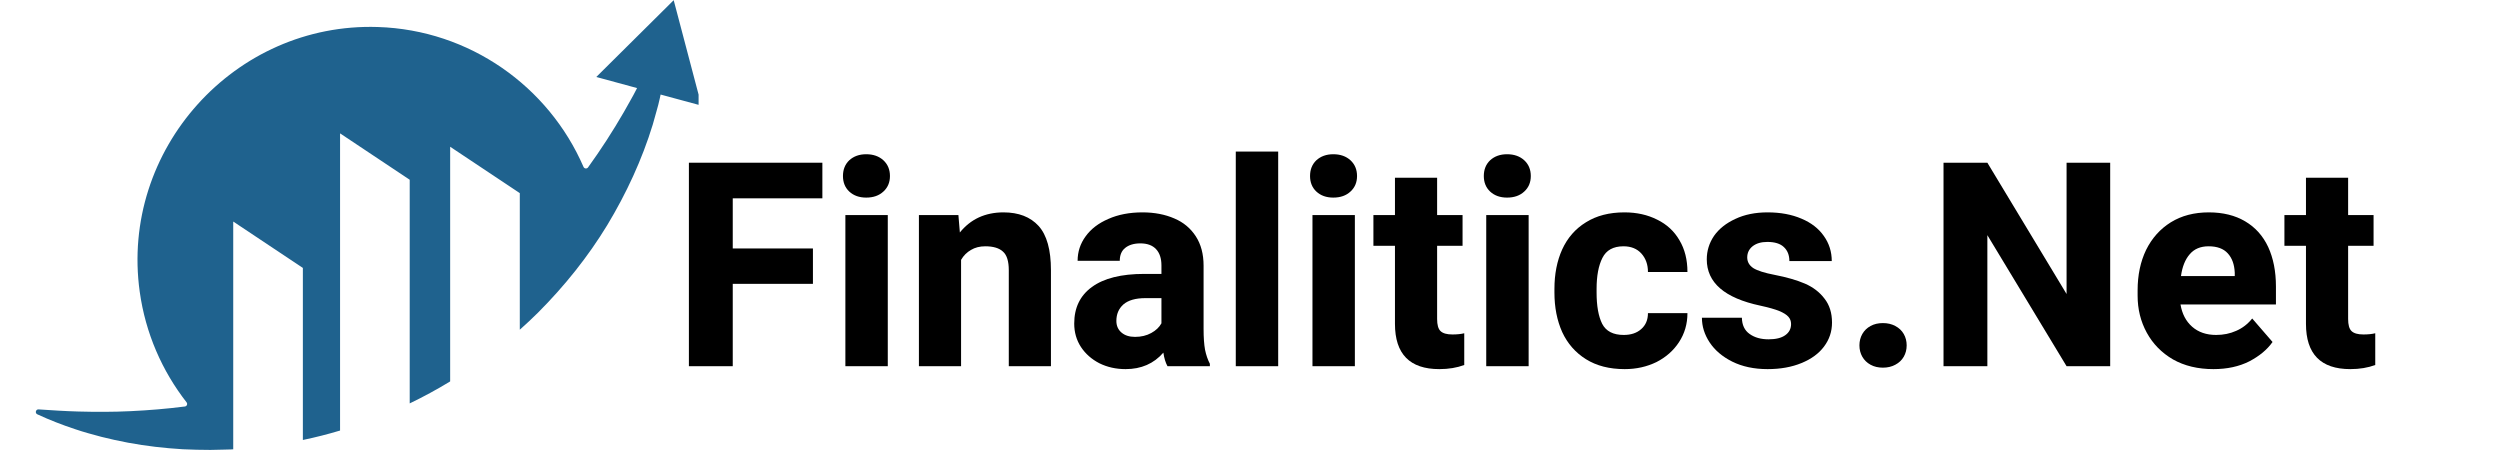 <svg xmlns="http://www.w3.org/2000/svg" xmlns:xlink="http://www.w3.org/1999/xlink" width="215" zoomAndPan="magnify" viewBox="0 0 161.25 30" height="40" preserveAspectRatio="xMidYMid meet" version="1.0"><defs><g/><clipPath id="2f49909c63"><path d="M 2.238 0 L 45.059 0 L 45.059 29.031 L 2.238 29.031 Z M 2.238 0 " clip-rule="nonzero"/></clipPath></defs><g fill="#000000" fill-opacity="1"><g transform="translate(43.309, 23.62)"><g><path d="M 3.953 -10.828 L 3.953 -7.594 L 9.125 -7.594 L 9.125 -5.312 L 3.953 -5.312 L 3.953 0 L 1.125 0 L 1.125 -13.125 L 9.734 -13.125 L 9.734 -10.828 Z M 3.953 -10.828 "/></g></g></g><g fill="#000000" fill-opacity="1"><g transform="translate(53.418, 23.62)"><g><path d="M 2.453 -13.672 C 2.91 -13.672 3.281 -13.539 3.562 -13.281 C 3.844 -13.02 3.984 -12.68 3.984 -12.266 C 3.984 -11.859 3.844 -11.523 3.562 -11.266 C 3.281 -11.004 2.91 -10.875 2.453 -10.875 C 2.004 -10.875 1.641 -11.004 1.359 -11.266 C 1.086 -11.523 0.953 -11.859 0.953 -12.266 C 0.953 -12.68 1.086 -13.02 1.359 -13.281 C 1.641 -13.539 2.004 -13.672 2.453 -13.672 Z M 1.109 0 L 1.109 -9.75 L 3.844 -9.75 L 3.844 0 Z M 1.109 0 "/></g></g></g><g fill="#000000" fill-opacity="1"><g transform="translate(58.364, 23.62)"><g><path d="M 6.359 -9.922 C 7.336 -9.922 8.094 -9.629 8.625 -9.047 C 9.156 -8.461 9.422 -7.508 9.422 -6.188 L 9.422 0 L 6.703 0 L 6.703 -6.188 C 6.703 -6.77 6.578 -7.172 6.328 -7.391 C 6.086 -7.617 5.707 -7.734 5.188 -7.734 C 4.832 -7.734 4.523 -7.656 4.266 -7.5 C 4.004 -7.352 3.789 -7.141 3.625 -6.859 L 3.625 0 L 0.906 0 L 0.906 -9.75 L 3.453 -9.75 L 3.547 -8.625 C 3.891 -9.051 4.297 -9.375 4.766 -9.594 C 5.242 -9.812 5.773 -9.922 6.359 -9.922 Z M 6.359 -9.922 "/></g></g></g><g fill="#000000" fill-opacity="1"><g transform="translate(68.725, 23.62)"><g><path d="M 8.906 -2.406 C 8.906 -1.852 8.938 -1.406 9 -1.062 C 9.07 -0.719 9.176 -0.414 9.312 -0.156 L 9.312 0 L 6.578 0 C 6.453 -0.227 6.363 -0.52 6.312 -0.875 C 5.695 -0.164 4.883 0.188 3.875 0.188 C 3.258 0.188 2.695 0.062 2.188 -0.188 C 1.688 -0.445 1.289 -0.797 1 -1.234 C 0.707 -1.68 0.562 -2.188 0.562 -2.75 C 0.562 -3.77 0.941 -4.555 1.703 -5.109 C 2.473 -5.672 3.598 -5.953 5.078 -5.953 L 6.188 -5.953 L 6.188 -6.5 C 6.188 -6.957 6.07 -7.305 5.844 -7.547 C 5.613 -7.797 5.273 -7.922 4.828 -7.922 C 4.41 -7.922 4.082 -7.82 3.844 -7.625 C 3.613 -7.438 3.5 -7.16 3.5 -6.797 L 0.781 -6.797 C 0.781 -7.379 0.953 -7.906 1.297 -8.375 C 1.641 -8.852 2.129 -9.227 2.766 -9.5 C 3.398 -9.781 4.133 -9.922 4.969 -9.922 C 5.738 -9.922 6.422 -9.789 7.016 -9.531 C 7.609 -9.281 8.07 -8.895 8.406 -8.375 C 8.738 -7.863 8.906 -7.234 8.906 -6.484 Z M 4.484 -1.891 C 4.879 -1.891 5.227 -1.973 5.531 -2.141 C 5.832 -2.305 6.051 -2.516 6.188 -2.766 L 6.188 -4.391 L 5.156 -4.391 C 4.52 -4.391 4.047 -4.254 3.734 -3.984 C 3.43 -3.711 3.281 -3.359 3.281 -2.922 C 3.281 -2.609 3.391 -2.359 3.609 -2.172 C 3.828 -1.984 4.117 -1.891 4.484 -1.891 Z M 4.484 -1.891 "/></g></g></g><g fill="#000000" fill-opacity="1"><g transform="translate(78.599, 23.62)"><g><path d="M 1.109 0 L 1.109 -13.844 L 3.844 -13.844 L 3.844 0 Z M 1.109 0 "/></g></g></g><g fill="#000000" fill-opacity="1"><g transform="translate(83.545, 23.62)"><g><path d="M 2.453 -13.672 C 2.91 -13.672 3.281 -13.539 3.562 -13.281 C 3.844 -13.02 3.984 -12.68 3.984 -12.266 C 3.984 -11.859 3.844 -11.523 3.562 -11.266 C 3.281 -11.004 2.91 -10.875 2.453 -10.875 C 2.004 -10.875 1.641 -11.004 1.359 -11.266 C 1.086 -11.523 0.953 -11.859 0.953 -12.266 C 0.953 -12.68 1.086 -13.02 1.359 -13.281 C 1.641 -13.539 2.004 -13.672 2.453 -13.672 Z M 1.109 0 L 1.109 -9.75 L 3.844 -9.75 L 3.844 0 Z M 1.109 0 "/></g></g></g><g fill="#000000" fill-opacity="1"><g transform="translate(88.491, 23.62)"><g><path d="M 5.188 -2.047 C 5.477 -2.047 5.734 -2.07 5.953 -2.125 L 5.953 -0.078 C 5.484 0.098 4.945 0.188 4.344 0.188 C 2.438 0.188 1.484 -0.785 1.484 -2.734 L 1.484 -7.766 L 0.094 -7.766 L 0.094 -9.75 L 1.484 -9.75 L 1.484 -12.156 L 4.203 -12.156 L 4.203 -9.75 L 5.844 -9.75 L 5.844 -7.766 L 4.203 -7.766 L 4.203 -3.047 C 4.203 -2.672 4.273 -2.41 4.422 -2.266 C 4.578 -2.117 4.832 -2.047 5.188 -2.047 Z M 5.188 -2.047 "/></g></g></g><g fill="#000000" fill-opacity="1"><g transform="translate(94.753, 23.62)"><g><path d="M 2.453 -13.672 C 2.91 -13.672 3.281 -13.539 3.562 -13.281 C 3.844 -13.02 3.984 -12.68 3.984 -12.266 C 3.984 -11.859 3.844 -11.523 3.562 -11.266 C 3.281 -11.004 2.91 -10.875 2.453 -10.875 C 2.004 -10.875 1.641 -11.004 1.359 -11.266 C 1.086 -11.523 0.953 -11.859 0.953 -12.266 C 0.953 -12.68 1.086 -13.02 1.359 -13.281 C 1.641 -13.539 2.004 -13.672 2.453 -13.672 Z M 1.109 0 L 1.109 -9.75 L 3.844 -9.75 L 3.844 0 Z M 1.109 0 "/></g></g></g><g fill="#000000" fill-opacity="1"><g transform="translate(99.699, 23.62)"><g><path d="M 9.141 -3.422 C 9.141 -2.723 8.957 -2.098 8.594 -1.547 C 8.238 -1.004 7.754 -0.578 7.141 -0.266 C 6.523 0.035 5.844 0.188 5.094 0.188 C 4.113 0.188 3.281 -0.023 2.594 -0.453 C 1.914 -0.879 1.406 -1.461 1.062 -2.203 C 0.727 -2.953 0.562 -3.801 0.562 -4.75 L 0.562 -4.984 C 0.562 -5.941 0.727 -6.789 1.062 -7.531 C 1.406 -8.281 1.914 -8.863 2.594 -9.281 C 3.27 -9.707 4.098 -9.922 5.078 -9.922 C 5.867 -9.922 6.57 -9.766 7.188 -9.453 C 7.812 -9.148 8.289 -8.707 8.625 -8.125 C 8.969 -7.551 9.141 -6.867 9.141 -6.078 L 6.594 -6.078 C 6.594 -6.555 6.453 -6.953 6.172 -7.266 C 5.891 -7.578 5.504 -7.734 5.016 -7.734 C 4.359 -7.734 3.906 -7.484 3.656 -6.984 C 3.406 -6.492 3.281 -5.828 3.281 -4.984 L 3.281 -4.75 C 3.281 -3.895 3.398 -3.223 3.641 -2.734 C 3.891 -2.254 4.352 -2.016 5.031 -2.016 C 5.5 -2.016 5.875 -2.141 6.156 -2.391 C 6.445 -2.641 6.594 -2.984 6.594 -3.422 Z M 9.141 -3.422 "/></g></g></g><g fill="#000000" fill-opacity="1"><g transform="translate(109.321, 23.62)"><g><path d="M 4.219 -3.906 C 1.914 -4.395 0.766 -5.391 0.766 -6.891 C 0.766 -7.441 0.922 -7.945 1.234 -8.406 C 1.555 -8.863 2.016 -9.227 2.609 -9.5 C 3.203 -9.781 3.895 -9.922 4.688 -9.922 C 5.52 -9.922 6.25 -9.785 6.875 -9.516 C 7.5 -9.254 7.977 -8.883 8.312 -8.406 C 8.656 -7.926 8.828 -7.383 8.828 -6.781 L 6.094 -6.781 C 6.094 -7.164 5.973 -7.469 5.734 -7.688 C 5.504 -7.906 5.148 -8.016 4.672 -8.016 C 4.273 -8.016 3.957 -7.922 3.719 -7.734 C 3.488 -7.547 3.375 -7.305 3.375 -7.016 C 3.375 -6.734 3.504 -6.504 3.766 -6.328 C 4.035 -6.16 4.492 -6.016 5.141 -5.891 C 5.91 -5.742 6.562 -5.555 7.094 -5.328 C 7.625 -5.098 8.047 -4.773 8.359 -4.359 C 8.68 -3.953 8.844 -3.438 8.844 -2.812 C 8.844 -2.238 8.672 -1.723 8.328 -1.266 C 7.992 -0.816 7.508 -0.461 6.875 -0.203 C 6.25 0.055 5.52 0.188 4.688 0.188 C 3.812 0.188 3.051 0.023 2.406 -0.297 C 1.77 -0.617 1.285 -1.031 0.953 -1.531 C 0.617 -2.039 0.453 -2.57 0.453 -3.125 L 3.031 -3.125 C 3.039 -2.656 3.207 -2.305 3.531 -2.078 C 3.852 -1.848 4.258 -1.734 4.75 -1.734 C 5.219 -1.734 5.578 -1.82 5.828 -2 C 6.078 -2.176 6.203 -2.414 6.203 -2.719 C 6.203 -2.906 6.145 -3.062 6.031 -3.188 C 5.914 -3.32 5.719 -3.445 5.438 -3.562 C 5.156 -3.676 4.75 -3.789 4.219 -3.906 Z M 4.219 -3.906 "/></g></g></g><g fill="#000000" fill-opacity="1"><g transform="translate(118.808, 23.62)"><g><path d="M 2.641 -2.781 C 2.941 -2.781 3.207 -2.719 3.438 -2.594 C 3.676 -2.469 3.859 -2.297 3.984 -2.078 C 4.109 -1.859 4.172 -1.613 4.172 -1.344 C 4.172 -1.07 4.109 -0.828 3.984 -0.609 C 3.859 -0.391 3.676 -0.219 3.438 -0.094 C 3.207 0.031 2.941 0.094 2.641 0.094 C 2.336 0.094 2.07 0.031 1.844 -0.094 C 1.613 -0.219 1.438 -0.391 1.312 -0.609 C 1.188 -0.828 1.125 -1.07 1.125 -1.344 C 1.125 -1.613 1.188 -1.859 1.312 -2.078 C 1.438 -2.297 1.613 -2.469 1.844 -2.594 C 2.07 -2.719 2.336 -2.781 2.641 -2.781 Z M 2.641 -2.781 "/></g></g></g><g fill="#000000" fill-opacity="1"><g transform="translate(124.232, 23.62)"><g><path d="M 9.062 0 L 3.953 -8.453 L 3.953 0 L 1.125 0 L 1.125 -13.125 L 3.953 -13.125 L 9.062 -4.656 L 9.062 -13.125 L 11.875 -13.125 L 11.875 0 Z M 9.062 0 "/></g></g></g><g fill="#000000" fill-opacity="1"><g transform="translate(137.251, 23.62)"><g><path d="M 9.547 -3.984 L 3.391 -3.984 C 3.492 -3.379 3.742 -2.898 4.141 -2.547 C 4.547 -2.191 5.062 -2.016 5.688 -2.016 C 6.156 -2.016 6.586 -2.102 6.984 -2.281 C 7.391 -2.457 7.734 -2.723 8.016 -3.078 L 9.328 -1.562 C 8.984 -1.07 8.484 -0.656 7.828 -0.312 C 7.172 0.02 6.398 0.188 5.516 0.188 C 4.516 0.188 3.645 -0.02 2.906 -0.438 C 2.176 -0.863 1.613 -1.438 1.219 -2.156 C 0.82 -2.883 0.625 -3.68 0.625 -4.547 L 0.625 -4.891 C 0.625 -5.867 0.805 -6.738 1.172 -7.5 C 1.547 -8.258 2.078 -8.852 2.766 -9.281 C 3.453 -9.707 4.27 -9.922 5.219 -9.922 C 6.133 -9.922 6.914 -9.727 7.562 -9.344 C 8.219 -8.957 8.711 -8.406 9.047 -7.688 C 9.379 -6.969 9.547 -6.117 9.547 -5.141 Z M 6.891 -6.031 C 6.867 -6.562 6.719 -6.977 6.438 -7.281 C 6.164 -7.582 5.754 -7.734 5.203 -7.734 C 4.68 -7.734 4.273 -7.562 3.984 -7.219 C 3.691 -6.883 3.504 -6.414 3.422 -5.812 L 6.891 -5.812 Z M 6.891 -6.031 "/></g></g></g><g fill="#000000" fill-opacity="1"><g transform="translate(147.251, 23.62)"><g><path d="M 5.188 -2.047 C 5.477 -2.047 5.734 -2.07 5.953 -2.125 L 5.953 -0.078 C 5.484 0.098 4.945 0.188 4.344 0.188 C 2.438 0.188 1.484 -0.785 1.484 -2.734 L 1.484 -7.766 L 0.094 -7.766 L 0.094 -9.75 L 1.484 -9.75 L 1.484 -12.156 L 4.203 -12.156 L 4.203 -9.75 L 5.844 -9.75 L 5.844 -7.766 L 4.203 -7.766 L 4.203 -3.047 C 4.203 -2.672 4.273 -2.41 4.422 -2.266 C 4.578 -2.117 4.832 -2.047 5.188 -2.047 Z M 5.188 -2.047 "/></g></g></g><g clip-path="url(#2f49909c63)"><path fill="#1f628e" d="M 29.035 9.465 L 29.035 24.598 C 29.027 24.605 29.023 24.609 29.016 24.613 C 28.176 25.125 27.309 25.594 26.426 26.02 L 26.426 11.594 L 21.934 8.602 L 21.934 27.77 C 21.141 28.008 20.34 28.211 19.535 28.379 L 19.535 17.281 L 15.043 14.289 L 15.043 28.98 L 14.918 28.988 C 14.766 28.996 14.617 28.996 14.469 29 L 13.574 29.02 C 12.977 29.02 12.383 29.004 11.789 28.977 C 10.602 28.906 9.426 28.77 8.266 28.555 C 7.684 28.445 7.109 28.32 6.539 28.176 C 5.973 28.023 5.41 27.875 4.852 27.684 C 4.02 27.41 3.199 27.09 2.406 26.723 C 2.238 26.645 2.309 26.391 2.488 26.406 C 3.355 26.465 4.207 26.52 5.055 26.543 C 6.188 26.574 7.305 26.574 8.414 26.52 C 9.598 26.465 10.77 26.367 11.926 26.219 C 12.055 26.203 12.113 26.051 12.035 25.953 C 10.457 23.93 9.383 21.492 9.012 18.816 C 7.738 9.656 15.125 1.441 24.371 1.742 C 30.289 1.93 35.387 5.574 37.637 10.766 C 37.688 10.883 37.848 10.902 37.926 10.801 C 38.75 9.66 39.52 8.473 40.234 7.238 L 40.645 6.508 L 40.848 6.145 L 41.043 5.773 L 41.09 5.68 L 38.461 4.965 L 43.453 0.012 L 45.246 6.812 L 42.609 6.098 L 42.559 6.336 L 42.457 6.766 L 42.34 7.191 L 42.102 8.039 C 41.41 10.297 40.402 12.473 39.168 14.52 C 37.926 16.562 36.41 18.453 34.707 20.16 C 34.324 20.539 33.93 20.91 33.527 21.266 L 33.527 12.457 L 29.035 9.465 " fill-opacity="1" fill-rule="nonzero"/></g></svg>